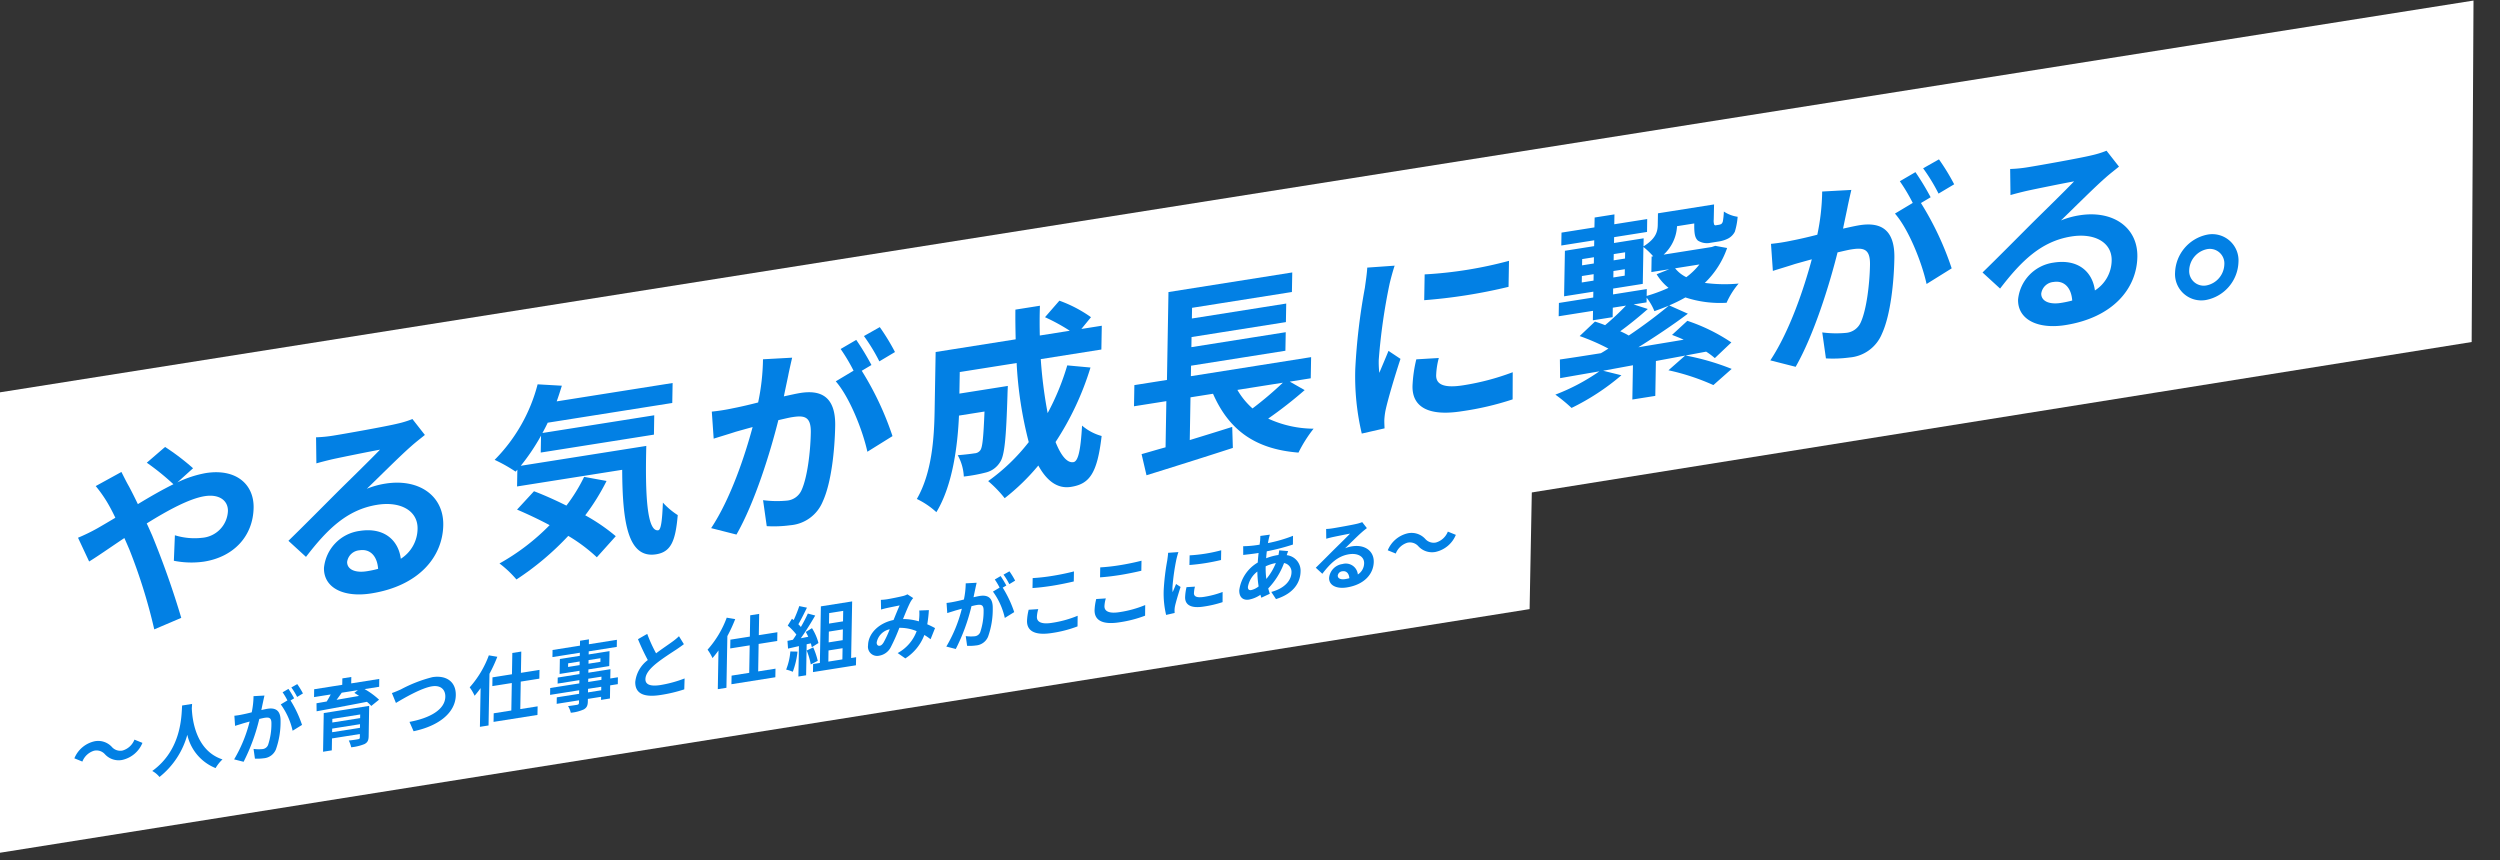 <svg xmlns="http://www.w3.org/2000/svg" xmlns:xlink="http://www.w3.org/1999/xlink" width="375" height="129" viewBox="0 0 375 129">
  <rect x="0" y="0" width="375" height="129" fill="#333333" stroke="none"/>
  <defs>
    <clipPath id="clip-path">
      <rect id="長方形_2057" data-name="長方形 2057" width="375" height="129" transform="translate(0 249)" fill="#fff"/>
    </clipPath>
    <clipPath id="clip-path-2">
      <rect id="長方形_1278" data-name="長方形 1278" width="342.451" height="52.597" transform="translate(3.824 324.525) rotate(-9)" fill="#0280e4"/>
    </clipPath>
  </defs>
  <g id="マスクグループ_203" data-name="マスクグループ 203" transform="translate(0 -249)" clip-path="url(#clip-path)">
    <g id="グループ_2815" data-name="グループ 2815" transform="translate(0 13)">
      <g id="グループ_2807" data-name="グループ 2807" transform="translate(-20.047 298.023) rotate(-9)" opacity="0.998">
        <path id="パス_3826" data-name="パス 3826" d="M0,0H395.948l-8.287,50.546L0,51.165Z" transform="translate(0 0)" fill="#fff"/>
        <path id="パス_3827" data-name="パス 3827" d="M0,0H245.6l-3.775,21.23L0,21.441Z" transform="translate(0 46.78)" fill="#fff"/>
      </g>
      <g id="グループ_2816" data-name="グループ 2816" transform="translate(0 2.249)">
        <path id="パス_3829" data-name="パス 3829" d="M3.117,10.454C4.044,10.1,5.036,9.709,6,9.322c-.26-.894-.554-1.758-.865-2.532a19.992,19.992,0,0,0-1.3-2.621L7.973,2.68c.174.537.554,1.758.782,2.324.294.863.6,1.816.9,2.829,1.958-.8,3.907-1.549,5.735-2.115a37.409,37.409,0,0,0-3.439-3.812L15.029,0a35.339,35.339,0,0,1,3.647,3.812L16.019,5.539a16.536,16.536,0,0,1,4.416-.714c4.617,0,6.894,2.8,6.285,6.255-.735,4.17-4.063,6.821-8.62,6.821a13.324,13.324,0,0,1-4.441-.834l.751-3.753a9.958,9.958,0,0,0,3.962,1.013,4.213,4.213,0,0,0,4.466-3.366c.268-1.519-.857-2.74-3.091-2.74-2.324,0-5.787,1.221-9.232,2.68.188.626.346,1.252.509,1.847A130.923,130.923,0,0,1,13.416,25.7l-4.27,1.072A82.206,82.206,0,0,0,7.339,14.386c-.158-.626-.316-1.251-.479-1.847-2.334,1.072-4.39,2.085-5.77,2.651L0,11.408a29.062,29.062,0,0,0,3.117-.953" transform="translate(9.918 303.145) rotate(-9)" fill="#0280e4"/>
        <path id="パス_3830" data-name="パス 3830" d="M9.206.6c1.579,0,7.975-.119,9.7-.268A14.159,14.159,0,0,0,21.228,0L22.7,2.65c-.764.447-1.552.864-2.327,1.37-1.809,1.131-5.4,3.753-7.537,5.242a12.345,12.345,0,0,1,2.888-.328c5.064,0,8.351,3.157,7.584,7.506-.83,4.706-5.061,8.429-12.27,8.429-4.141,0-6.933-1.906-6.408-4.885a6.2,6.2,0,0,1,6.152-4.647c3.693,0,5.528,2.264,5.447,5.093a5.4,5.4,0,0,0,3.187-4.05c.473-2.68-1.888-4.5-5.4-4.5-4.558,0-7.962,2.413-11.791,6.046L0,15.131c2.415-1.7,6.555-4.736,8.57-6.2,1.91-1.37,5.449-3.872,7.135-5.153-1.525.03-5.667.208-7.261.3-.815.06-1.784.148-2.485.238L6.522.446A20.082,20.082,0,0,0,9.206.6m1.681,20.879a15.871,15.871,0,0,0,1.744-.089c.163-1.936-.719-3.187-2.328-3.187a2.024,2.024,0,0,0-2.1,1.429c-.194,1.1.9,1.847,2.683,1.847" transform="translate(40.897 299.927) rotate(-9)" fill="#0280e4"/>
        <path id="パス_3831" data-name="パス 3831" d="M17.8,15.935a32.941,32.941,0,0,1-3.966,4.587,28.05,28.05,0,0,1,4.034,3.812l-3.3,2.681a24.569,24.569,0,0,0-3.731-3.842,42.3,42.3,0,0,1-8.7,5.242A15.978,15.978,0,0,0,0,25.645a33.035,33.035,0,0,0,8.329-4.5c-1.5-1.132-3.042-2.175-4.463-3.068l2.941-2.323c1.407.8,2.956,1.818,4.465,2.889a25.105,25.105,0,0,0,3.3-3.842Zm6.709-4.259c-1.32,7.148-1.925,12.778-.2,12.778.452-.03.844-1.578,1.33-3.991a11.005,11.005,0,0,0,1.905,2.2c-.925,3.724-1.829,5.3-4.123,5.3-4.35,0-4.21-5.69-3.044-13.314H4.411l.436-2.472-.31.238a22.726,22.726,0,0,0-2.824-2.234A24.958,24.958,0,0,0,9.854,0l3.557.774c-.37.745-.739,1.489-1.133,2.2H29.884l-.52,2.949H10.448c-.322.477-.675.953-1.022,1.4h16.98l-.5,2.859H8.714l.441-2.5a30.723,30.723,0,0,1-3.712,3.991Z" transform="translate(70.911 292.941) rotate(-9)" fill="#0280e4"/>
        <path id="パス_3832" data-name="パス 3832" d="M15.031,4.944c-.336.894-.769,2-1.166,3.068,1.023-.06,1.9-.119,2.523-.119,3.157,0,5.145,1.4,4.389,5.69-.62,3.515-1.888,8.339-3.626,10.93a5.753,5.753,0,0,1-5.369,2.74,18.411,18.411,0,0,1-3.5-.417L8.349,22.9a15.8,15.8,0,0,0,3.524.626,2.66,2.66,0,0,0,2.46-1.281c1.1-1.7,2.156-5.3,2.676-8.25.42-2.383-.565-2.711-2.411-2.711-.477,0-1.232.06-2.107.119C10.561,15.935,7.112,22.994,3.6,27.372L0,25.823c3.577-3.9,6.693-9.918,8.516-14-1.094.119-2.068.238-2.615.3-.89.149-2.476.357-3.426.506l.357-4.051a28.33,28.33,0,0,0,3.187,0c.929-.03,2.345-.119,3.891-.268a33.358,33.358,0,0,0,1.734-6.285L16,2.472c-.315.775-.692,1.728-.973,2.472m12.547.477-1.57.625a45.479,45.479,0,0,1,3.023,10.4l-4.089,1.728C24.752,14.863,23.561,9.62,21.908,7l2.886-1.161a26.712,26.712,0,0,0-1.406-3.515l2.527-.983a39.1,39.1,0,0,1,1.663,4.081m3.786-1.371L28.833,5.064A27.367,27.367,0,0,0,27.145.953L29.7,0a32.217,32.217,0,0,1,1.669,4.051" transform="translate(102.632 287.464) rotate(-9)" fill="#0280e4"/>
        <path id="パス_3833" data-name="パス 3833" d="M28.811,10.633A43.476,43.476,0,0,1,21.886,20.85c.486,2.145,1.218,3.4,2.171,3.4.715,0,1.336-1.489,2.141-5.213a7.533,7.533,0,0,0,2.657,2c-1.538,5.511-2.96,6.821-5.731,6.821-2.085,0-3.462-1.489-4.342-3.932a32.5,32.5,0,0,1-5.749,4.051,18.037,18.037,0,0,0-2.047-2.919,29.25,29.25,0,0,0,6.928-4.825,58.822,58.822,0,0,1,.061-12H9.337l-.562,3.187h7.358s-.192.923-.266,1.34c-1.192,6.255-1.839,8.906-2.676,9.77a3.456,3.456,0,0,1-2.266,1.192,23.8,23.8,0,0,1-3.441.089,7.246,7.246,0,0,0-.4-3.306c1.057.089,2.064.119,2.541.119a1.136,1.136,0,0,0,.957-.357c.371-.418.742-1.847,1.494-5.6H8.2C7.317,19,5.667,24.811,2.584,28.445A11.963,11.963,0,0,0,0,26.032C2.895,22.458,4.017,17.275,4.7,13.4l1.534-8.7H18.388c.2-1.46.4-2.919.658-4.408H22.77c-.293,1.489-.52,2.949-.718,4.408h4.558a28.961,28.961,0,0,0-3.356-2.591L25.771,0a19.473,19.473,0,0,1,4.294,3.187l-1.7,1.519h3.1l-.62,3.515H21.641a68.211,68.211,0,0,0-.247,8.161A37.391,37.391,0,0,0,25.419,9.77Z" transform="translate(133.454 282.885) rotate(-9)" fill="#0280e4"/>
        <path id="パス_3834" data-name="パス 3834" d="M25.664,17.722a63.066,63.066,0,0,1-6.074,3.366,16.525,16.525,0,0,0,6.489,2.561,20.3,20.3,0,0,0-2.8,3.187c-6.459-1.549-9.8-5.093-11.277-10.722H8.58L7.467,22.428c2.138-.3,4.4-.625,6.6-.953l-.4,3.127c-4.69.745-9.736,1.49-13.435,2.026L0,23.381c1.094-.119,2.347-.3,3.713-.447l1.2-6.821H0l.551-3.127H5.5L7.787,0h18.8l-.511,2.889H10.912l-.278,1.578H24.962l-.483,2.741H10.151L9.888,8.7H24.217l-.484,2.74H9.405l-.273,1.549H27.393l-.552,3.127H23.654ZM15.7,16.114a11.13,11.13,0,0,0,1.807,3.1,53.214,53.214,0,0,0,5.1-3.1Z" transform="translate(167.58 278.777) rotate(-9)" fill="#0280e4"/>
        <path id="パス_3835" data-name="パス 3835" d="M7.714,3.009a88.184,88.184,0,0,0-3.358,10.93,14.5,14.5,0,0,0-.222,1.937c.626-1.013,1.286-2.056,1.876-3.039L7.6,14.3c-1.27,2.472-2.826,5.719-3.432,7.3a9.935,9.935,0,0,0-.4,1.4c-.058.328-.112.8-.156,1.222l-3.5.238a37.338,37.338,0,0,1,.556-9.74,91.738,91.738,0,0,1,3.331-11.8C4.242,2.085,4.62.953,4.817,0L8.925.357c-.349.626-1,2.115-1.212,2.651M12.5,17.573c-.231,1.311.759,2.115,3.8,2.115a37.122,37.122,0,0,0,7.614-.775l-.65,4.021a43.929,43.929,0,0,1-7.786.566c-5.124,0-7.276-1.817-6.735-4.885a20.236,20.236,0,0,1,1.189-3.872l3.368.328a11.334,11.334,0,0,0-.8,2.5M25.976,2.323,25.3,6.165a79.958,79.958,0,0,1-12.809,0l.672-3.813a61.33,61.33,0,0,0,12.815-.029" transform="translate(200.329 274.645) rotate(-9)" fill="#0280e4"/>
        <path id="パス_3836" data-name="パス 3836" d="M28.888,7.625a13.249,13.249,0,0,1-4.126,4.646,22.482,22.482,0,0,0,5,.894,11.622,11.622,0,0,0-2.239,2.561,16.591,16.591,0,0,1-5.976-1.757,22.788,22.788,0,0,1-2.584.8l2.566,1.668c-2.465,1.311-5.383,2.651-8.12,3.813,2.239-.03,4.563-.03,6.892-.06-.532-.357-1.1-.685-1.614-.983l2.6-1.727A27.2,27.2,0,0,1,27.3,21.713L24.484,23.65a11.127,11.127,0,0,0-1.136-1.162l-3.143.089a36.541,36.541,0,0,1,6.519,3.068l-3.088,1.966a33.674,33.674,0,0,0-6.308-3.246l2.817-1.787-4.459.119-.909,5.153H11.291l.893-5.064L7.635,22.9l2.605,1.1A35.251,35.251,0,0,1,2.087,27.67,24.114,24.114,0,0,0,0,25.317,30.473,30.473,0,0,0,7.068,22.9c-2.21.03-4.211.06-5.973.089l.4-2.77c1.752.03,3.9.03,6.221.03.414-.149.8-.328,1.222-.506a31.944,31.944,0,0,0-3.963-2.532l2.609-1.787c.465.238.929.476,1.413.774a39.6,39.6,0,0,0,3.553-2.412h-2l-.246,1.4H7.3l.246-1.4H2.33l.347-1.967H7.891l.152-.863H3.6L4.791,4.229H9.23l.152-.864H4.377L4.713,1.46h5L9.976,0h3.009l-.258,1.46h5L17.4,3.366h-5l-.152.864h4.5l-.211,1.192c2.029-.864,2.441-1.847,2.619-2.859l.3-1.7h8.52L27.572,3.1a1.858,1.858,0,0,0-.048.774.242.242,0,0,0,.247.119h.447a1.213,1.213,0,0,0,.368-.06.732.732,0,0,0,.307-.387,10.693,10.693,0,0,0,.366-1.4,4.982,4.982,0,0,0,1.921,1.1,10.247,10.247,0,0,1-.766,2.145,2.4,2.4,0,0,1-1.1.834,4.535,4.535,0,0,1-1.442.238H26.531a2.513,2.513,0,0,1-1.8-.625c-.363-.477-.407-1.072-.134-2.621H21.979a6.215,6.215,0,0,1-2.654,3.9h7.3l.552-.09ZM8.332,9.323,8.5,8.37H6.712l-.168.953ZM6.99,6.791H8.778l.163-.924H7.153Zm8.854,6.047a24.042,24.042,0,0,0,3.428-.686A7.709,7.709,0,0,1,17.83,9.859l1.985-.447H17.1l.4-2.293h.238A10.36,10.36,0,0,0,16.511,5.51l-.961,5.451h-4.5l-.152.863h5.124ZM15.707,14.8c-1.544.983-3.2,1.937-4.608,2.651a13.215,13.215,0,0,1,1.164.834C14.7,17.156,17.1,15.875,18.894,14.8c-.747.179-1.488.328-2.259.477a8.165,8.165,0,0,0-.838-2.174l-.121.686H13.71Zm-4.2-6.433-.168.953h1.728l.168-.953Zm.441-2.5-.163.924h1.728l.163-.924Zm8.758,3.545a4.879,4.879,0,0,0,1.45,1.578A10.143,10.143,0,0,0,24.4,9.412Z" transform="translate(229.343 267.939) rotate(-9)" fill="#0280e4"/>
        <path id="パス_3837" data-name="パス 3837" d="M15.031,4.944c-.336.894-.769,2-1.166,3.068,1.024-.06,1.9-.119,2.523-.119,3.158,0,5.145,1.4,4.389,5.69-.619,3.515-1.888,8.339-3.625,10.93a5.754,5.754,0,0,1-5.369,2.74,18.411,18.411,0,0,1-3.5-.417L8.349,22.9a15.8,15.8,0,0,0,3.524.626,2.659,2.659,0,0,0,2.46-1.281c1.1-1.7,2.156-5.3,2.677-8.25.419-2.383-.565-2.711-2.412-2.711-.477,0-1.232.06-2.106.119C10.562,15.935,7.112,22.994,3.6,27.372L0,25.823c3.577-3.9,6.694-9.918,8.516-14-1.094.119-2.068.238-2.615.3-.89.149-2.476.357-3.426.506l.357-4.051a28.33,28.33,0,0,0,3.187,0c.929-.03,2.345-.119,3.89-.268a33.321,33.321,0,0,0,1.734-6.285L16,2.472c-.315.775-.692,1.728-.973,2.472m12.547.477-1.569.625a45.477,45.477,0,0,1,3.022,10.4l-4.088,1.728C24.752,14.863,23.561,9.62,21.909,7l2.886-1.161a26.712,26.712,0,0,0-1.406-3.515l2.527-.983a39,39,0,0,1,1.663,4.081m3.787-1.371L28.834,5.064A27.418,27.418,0,0,0,27.145.953L29.7,0a32.143,32.143,0,0,1,1.669,4.051" transform="translate(261.51 262.301) rotate(-9)" fill="#0280e4"/>
        <path id="パス_3838" data-name="パス 3838" d="M9.206.6c1.579,0,7.976-.119,9.7-.268A14.15,14.15,0,0,0,21.227,0L22.7,2.65c-.765.447-1.553.864-2.327,1.37-1.809,1.131-5.4,3.753-7.538,5.242a12.346,12.346,0,0,1,2.888-.328c5.064,0,8.35,3.157,7.583,7.506-.829,4.706-5.061,8.429-12.27,8.429-4.141,0-6.933-1.906-6.408-4.885a6.2,6.2,0,0,1,6.152-4.647c3.693,0,5.528,2.264,5.447,5.093a5.4,5.4,0,0,0,3.187-4.05c.472-2.68-1.888-4.5-5.4-4.5-4.558,0-7.962,2.413-11.791,6.046L0,15.131c2.414-1.7,6.554-4.736,8.57-6.2,1.91-1.37,5.449-3.872,7.135-5.153-1.525.03-5.667.208-7.262.3-.815.06-1.784.148-2.485.238L6.521.446A20.082,20.082,0,0,0,9.206.6m1.681,20.879a15.864,15.864,0,0,0,1.744-.089c.163-1.936-.719-3.187-2.327-3.187a2.024,2.024,0,0,0-2.1,1.429c-.194,1.1.9,1.847,2.683,1.847" transform="translate(295.013 259.679) rotate(-9)" fill="#0280e4"/>
        <path id="パス_3839" data-name="パス 3839" d="M9.7,4.825A6.005,6.005,0,0,1,4.02,9.651,3.944,3.944,0,0,1,.074,4.825,6.025,6.025,0,0,1,5.721,0,3.937,3.937,0,0,1,9.7,4.825m-2.145,0a2.18,2.18,0,0,0-2.209-2.68A3.341,3.341,0,0,0,2.22,4.825,2.187,2.187,0,0,0,4.4,7.506a3.322,3.322,0,0,0,3.154-2.68" transform="translate(325.434 269.843) rotate(-9)" fill="#0280e4"/>
      </g>
      <g id="マスクグループ_157" data-name="マスクグループ 157" transform="translate(0 -20)" clip-path="url(#clip-path-2)">
        <g id="グループ_2814" data-name="グループ 2814" transform="translate(0 -8.216)">
          <path id="パス_3840" data-name="パス 3840" d="M3.118,1.383A2.736,2.736,0,0,0,1.109,2.72L0,2.051A4.278,4.278,0,0,1,3.4,0,2.784,2.784,0,0,1,5.811,1.227a1.679,1.679,0,0,0,1.521.8A2.732,2.732,0,0,0,9.341.691l1.109.67a4.277,4.277,0,0,1-3.4,2.052A2.785,2.785,0,0,1,4.639,2.186a1.688,1.688,0,0,0-1.52-.8" transform="translate(10.834 375.939) rotate(-9)" fill="#0280e4"/>
          <path id="パス_3841" data-name="パス 3841" d="M7.476,0c-.042.178-.093.4-.145.635-.183,1.539-.473,6.347,3.344,8.3A5.67,5.67,0,0,0,9.45,10.059a7.024,7.024,0,0,1-3.407-5.6,12.208,12.208,0,0,1-5.114,5.6A3.6,3.6,0,0,0,0,9C4.885,6.535,5.621,1.472,5.959,0Z" transform="translate(21.431 370.974) rotate(-9)" fill="#0280e4"/>
          <path id="パス_3842" data-name="パス 3842" d="M5.627,1.851C5.5,2.186,5.34,2.6,5.191,3c.383-.023.711-.045.945-.045,1.182,0,1.927.525,1.643,2.13A12.315,12.315,0,0,1,6.422,9.178,2.153,2.153,0,0,1,4.411,10.2,6.9,6.9,0,0,1,3.1,10.047l.025-1.471a5.9,5.9,0,0,0,1.32.234.994.994,0,0,0,.921-.479,9.956,9.956,0,0,0,1-3.089c.157-.892-.212-1.015-.9-1.015-.178,0-.461.022-.788.045a28.73,28.73,0,0,1-3.33,5.977L0,9.669A21.124,21.124,0,0,0,3.188,4.427c-.409.045-.774.089-.979.112-.333.056-.927.134-1.282.19L1.06,3.212a10.81,10.81,0,0,0,1.194,0c.348-.011.878-.045,1.457-.1A12.46,12.46,0,0,0,4.359.758L5.992.926c-.118.29-.259.647-.364.926m4.7.178-.589.234A17.037,17.037,0,0,1,10.87,6.156L9.339,6.8A10.632,10.632,0,0,0,8.2,2.62l1.08-.435A9.938,9.938,0,0,0,8.756.87L9.7.5a14.793,14.793,0,0,1,.623,1.528m1.417-.513L10.8,1.9A10.155,10.155,0,0,0,10.163.357L11.119,0a12.072,12.072,0,0,1,.625,1.517" transform="translate(33.606 368.572) rotate(-9)" fill="#0280e4"/>
          <path id="パス_3843" data-name="パス 3843" d="M7.675,2.107A11.4,11.4,0,0,1,9.569,4.015l-1.3.747a5.705,5.705,0,0,0-.543-.714c-2.8.1-5.72.178-7.68.223L.219,3.078l1.555-.023c.265-.3.525-.636.758-.948H0L.2.948H4.466L4.633,0h1.36L5.826.948h4.261l-.2,1.16Zm-.5,7.071c-.11.624-.315.9-.8,1.071a7.3,7.3,0,0,1-2.048.167,4.623,4.623,0,0,0-.2-1.06c.529.034,1.243.034,1.413.023.2,0,.266-.056.294-.212l.09-.514H1.69l-.31,1.762H.052L1.061,4.7h6.9ZM6.079,7.74,6.173,7.2H1.946l-.094.535ZM2.2,5.766,2.105,6.3H6.333l.094-.535ZM4.205,2.107c-.3.312-.625.636-.935.937,1.087-.022,2.248-.033,3.423-.055-.209-.2-.422-.39-.626-.558l.592-.323Z" transform="translate(46.778 366.699) rotate(-9)" fill="#0280e4"/>
          <path id="パス_3844" data-name="パス 3844" d="M1.43,1.071A20.479,20.479,0,0,1,6.382,0C8.4,0,9.78,1.16,9.417,3.223c-.447,2.531-3.141,4.149-7.1,4.349L1.929,6.09c3.036-.078,5.554-.948,5.9-2.889.185-1.049-.4-1.852-1.736-1.852-1.64,0-4.48,1.115-5.728,1.617L0,1.405c.424-.066,1.01-.222,1.43-.334" transform="translate(58.565 366.786) rotate(-9)" fill="#0280e4"/>
          <path id="パス_3845" data-name="パス 3845" d="M4.812.412a22.676,22.676,0,0,1-1.56,2.331L1.9,10.382H.589L1.6,4.661c-.355.368-.713.691-1.067.992A6.915,6.915,0,0,0,0,4.292,15,15,0,0,0,3.59,0ZM7.7,4.639,6.987,8.7H9.619L9.395,9.969H2.725L2.949,8.7H5.626l.716-4.06H3.385l.228-1.294H6.57L7.124.2H8.485L7.931,3.345h2.822l-.228,1.294Z" transform="translate(69.781 363.079) rotate(-9)" fill="#0280e4"/>
          <path id="パス_3846" data-name="パス 3846" d="M10.285,7.316H9.124l-.342,1.94H7.433L7.513,8.8H5.506l-.061.346c-.116.657-.319.925-.787,1.114a6.185,6.185,0,0,1-2.008.191A3.517,3.517,0,0,0,2.4,9.4c.531.023,1.189.023,1.368.023.214-.012.292-.078.328-.279L4.156,8.8H.765L.934,7.84h3.39l.093-.524H0L.179,6.3H4.6l.085-.479H1.38l.157-.892h3.3l.086-.491H1.9l.39-2.208H5.315L5.4,1.773H1.235L1.419.725H5.58L5.707,0h1.35L6.93.725h4.26l-.184,1.048H6.745l-.081.457H9.832l-.39,2.208H6.275l-.087.491H9.545L9.3,6.3h1.16ZM5.072,3.6l.094-.535H3.415L3.321,3.6Zm2.7,3.714H5.767l-.093.524H7.682ZM5.946,6.3H7.954l.085-.479H6.031Zm.57-3.234L6.422,3.6H8.229l.094-.535Z" transform="translate(81.369 361.221) rotate(-9)" fill="#0280e4"/>
          <path id="パス_3847" data-name="パス 3847" d="M3.8,3.089C4.805,2.554,5.86,2.074,6.438,1.773a8.834,8.834,0,0,0,1.157-.68l.541,1.293c-.37.2-.761.39-1.21.6-.753.345-2.272.992-3.4,1.65-1.034.613-1.771,1.25-1.909,2.029-.141.8.553,1.227,2.1,1.227a18.26,18.26,0,0,0,3.72-.413L7.133,9.089a21.608,21.608,0,0,1-3.63.279c-2.22,0-3.8-.613-3.457-2.531A4.731,4.731,0,0,1,2.417,3.892,34.238,34.238,0,0,1,1.452.569L2.946,0A22.512,22.512,0,0,0,3.8,3.089" transform="translate(94.174 359.758) rotate(-9)" fill="#0280e4"/>
          <path id="パス_3848" data-name="パス 3848" d="M4.812.412a22.677,22.677,0,0,1-1.56,2.331L1.9,10.382H.589L1.6,4.661c-.355.368-.713.691-1.067.992A6.914,6.914,0,0,0,0,4.292,15,15,0,0,0,3.59,0ZM7.7,4.639,6.987,8.7H9.619L9.394,9.969H2.724L2.949,8.7H5.626l.716-4.06H3.385l.228-1.294H6.57L7.124.2H8.485L7.931,3.345h2.822l-.228,1.294Z" transform="translate(105.464 357.428) rotate(-9)" fill="#0280e4"/>
          <path id="パス_3849" data-name="パス 3849" d="M2.107,6.7A12.022,12.022,0,0,1,.93,9.58,5.312,5.312,0,0,0,0,9.1,9.406,9.406,0,0,0,1.048,6.513Zm1.526-.87-.808,4.584H1.653l.792-4.494L.775,6.034l.094-1.16L1.7,4.84c.205-.212.425-.446.635-.691A8.151,8.151,0,0,0,1.266,2.621l.786-.915.227.234A18.274,18.274,0,0,0,3.434,0l1.1.413C4,1.183,3.387,2.041,2.874,2.666a5.251,5.251,0,0,1,.308.468A22.454,22.454,0,0,0,4.532,1.305l1.044.468C4.777,2.755,3.8,3.893,2.912,4.8l1.135-.045c-.076-.268-.163-.535-.255-.769L4.8,3.569a7.754,7.754,0,0,1,.611,2.353l-1.087.468a5.615,5.615,0,0,0-.05-.6Zm.9.613a11.25,11.25,0,0,1,.356,2.1L3.77,8.911a10.16,10.16,0,0,0-.278-2.153Zm6.124,2.465L10.441,10.1H3.916l.21-1.193H5.154L6.629.546h4.751L9.9,8.911Zm-4.216,0h2.13l.291-1.65H6.727ZM9.349,4.472H7.219L6.938,6.067h2.13ZM7.7,1.74,7.427,3.29H9.558L9.831,1.74Z" transform="translate(116.498 355.667) rotate(-9)" fill="#0280e4"/>
          <path id="パス_3850" data-name="パス 3850" d="M3.915.256c.636,0,1.827-.056,2.36-.1A2.683,2.683,0,0,0,7.062,0l.77.691a3.458,3.458,0,0,0-.462.468c-.375.48-.97,1.45-1.539,2.4a8.67,8.67,0,0,1,2.295.714c.035-.134.068-.257.1-.38a7.509,7.509,0,0,0,.214-1.216l1.432.168A19.965,19.965,0,0,1,9.3,4.906c.421.268.777.525,1.062.747L9.439,7.2a8.89,8.89,0,0,0-.822-.781A7.185,7.185,0,0,1,5.25,9.446L4.24,8.475a6.173,6.173,0,0,0,3.327-2.8,6.554,6.554,0,0,0-2.485-.9A27.409,27.409,0,0,1,3.35,7.449a2.377,2.377,0,0,1-1.914.981,1.375,1.375,0,0,1-1.4-1.806c.3-1.728,2.11-3.045,4.37-3.145.442-.735.9-1.494,1.247-2.019-.45.024-1.415.056-1.934.09-.225.012-.621.045-.919.09L3,.2a9.028,9.028,0,0,0,.916.056M1.75,6.97c.223,0,.4-.112.649-.39A15.775,15.775,0,0,0,3.623,4.762,2.5,2.5,0,0,0,1.38,6.412c-.065.368.113.558.37.558" transform="translate(129.137 354.468) rotate(-9)" fill="#0280e4"/>
          <path id="パス_3851" data-name="パス 3851" d="M5.627,1.851C5.5,2.186,5.34,2.6,5.191,3c.383-.023.711-.045.945-.045,1.182,0,1.927.525,1.643,2.13A12.315,12.315,0,0,1,6.422,9.178,2.153,2.153,0,0,1,4.411,10.2,6.9,6.9,0,0,1,3.1,10.047l.025-1.471a5.9,5.9,0,0,0,1.32.234.994.994,0,0,0,.921-.479,9.956,9.956,0,0,0,1-3.089c.157-.892-.212-1.015-.9-1.015-.178,0-.461.022-.788.045a28.729,28.729,0,0,1-3.33,5.977L0,9.669A21.125,21.125,0,0,0,3.188,4.427c-.409.045-.774.089-.979.112-.333.056-.927.134-1.282.19L1.06,3.212a10.81,10.81,0,0,0,1.194,0c.348-.011.878-.045,1.457-.1A12.46,12.46,0,0,0,4.359.758L5.992.926c-.118.29-.259.647-.364.926m4.7.178-.589.234A17.037,17.037,0,0,1,10.87,6.156L9.339,6.8A10.632,10.632,0,0,0,8.2,2.62l1.08-.435A9.937,9.937,0,0,0,8.756.87L9.7.5a14.8,14.8,0,0,1,.623,1.528m1.417-.513L10.8,1.9A10.154,10.154,0,0,0,10.163.357L11.119,0a12.07,12.07,0,0,1,.625,1.517" transform="translate(140.434 351.651) rotate(-9)" fill="#0280e4"/>
          <path id="パス_3852" data-name="パス 3852" d="M1.595,5.877c-.126.714.464,1.227,2.07,1.227a16.285,16.285,0,0,0,3.994-.446L7.393,8.23a18.077,18.077,0,0,1-3.937.38C.9,8.61-.23,7.751.039,6.223A8.075,8.075,0,0,1,.545,4.617l1.437.133a4.66,4.66,0,0,0-.388,1.127M4.89.156C5.994.156,7.278.089,8.152,0L7.891,1.484c-.792.066-2.188.133-3.247.133-1.171,0-2.134-.045-3.024-.123L1.88.022A28.376,28.376,0,0,0,4.89.156" transform="translate(153.041 351.202) rotate(-9)" fill="#0280e4"/>
          <path id="パス_3853" data-name="パス 3853" d="M1.595,5.877c-.126.714.464,1.227,2.07,1.227a16.284,16.284,0,0,0,3.994-.446L7.393,8.23a18.077,18.077,0,0,1-3.937.38C.9,8.61-.23,7.751.039,6.223A8.075,8.075,0,0,1,.545,4.617l1.437.133a4.658,4.658,0,0,0-.388,1.127M4.89.156C5.994.156,7.278.089,8.152,0L7.891,1.484c-.792.066-2.188.133-3.247.133-1.171,0-2.134-.045-3.024-.123L1.88.022A28.376,28.376,0,0,0,4.89.156" transform="translate(163.174 349.596) rotate(-9)" fill="#0280e4"/>
          <path id="パス_3854" data-name="パス 3854" d="M2.888,1.126A32.993,32.993,0,0,0,1.631,5.219a5.554,5.554,0,0,0-.084.725c.234-.379.482-.769.7-1.137l.6.546c-.476.925-1.057,2.141-1.285,2.732a3.63,3.63,0,0,0-.147.525c-.022.123-.043.3-.059.457l-1.309.09A13.973,13.973,0,0,1,.253,5.509,34.324,34.324,0,0,1,1.5,1.093C1.588.781,1.729.357,1.8,0L3.342.134c-.131.234-.374.792-.454.992M4.681,6.58c-.087.491.284.791,1.422.791a13.869,13.869,0,0,0,2.851-.29L8.711,8.587A16.393,16.393,0,0,1,5.8,8.8c-1.918,0-2.724-.681-2.522-1.829a7.582,7.582,0,0,1,.445-1.45l1.261.123a4.212,4.212,0,0,0-.3.937M9.726.87,9.472,2.309a30.089,30.089,0,0,1-4.8,0L4.928.882A23.019,23.019,0,0,0,9.726.87" transform="translate(173.439 347.418) rotate(-9)" fill="#0280e4"/>
          <path id="パス_3855" data-name="パス 3855" d="M5.62.624c-.067.19-.147.391-.219.613A20.827,20.827,0,0,0,9.28.747L9.063,2.041a32.462,32.462,0,0,1-4.029.39c-.092.334-.186.681-.256,1.015a8.089,8.089,0,0,1,1.7-.2h.2a6.718,6.718,0,0,0,.219-.669L8.2,2.9c-.066.123-.2.357-.3.569A2.341,2.341,0,0,1,9.567,6.2C9.288,7.784,8.093,9.313,5.276,9.725l-.53-1.171C6.94,8.32,8,7.227,8.2,6.135a1.354,1.354,0,0,0-.885-1.562,11.02,11.02,0,0,1-2.94,3.39c.029.279.069.558.11.826l-1.352.39c-.018-.146-.047-.3-.064-.458a4.5,4.5,0,0,1-1.808.446c-.814,0-1.419-.491-1.22-1.617a5.692,5.692,0,0,1,3.39-3.669q.161-.719.348-1.4H3.42c-.58,0-1.442-.045-1.963-.066l.2-1.294a15.1,15.1,0,0,0,2.024.156h.446q.089-.318.173-.6C4.345.458,4.415.19,4.436,0L5.88.033c-.107.223-.186.424-.26.591m-3.8,7.182A2.751,2.751,0,0,0,3,7.439a15.427,15.427,0,0,1,.16-2.23A3.694,3.694,0,0,0,1.4,7.26c-.063.357.061.546.418.546m2.5-1.293a8.847,8.847,0,0,0,1.781-2.13,5.989,5.989,0,0,0-1.583.245l-.006.033a11.741,11.741,0,0,0-.193,1.851" transform="translate(184.667 345.3) rotate(-9)" fill="#0280e4"/>
          <path id="パス_3856" data-name="パス 3856" d="M3.447.222c.591,0,2.987-.044,3.631-.1A5.366,5.366,0,0,0,7.949,0L8.5.992c-.287.168-.582.324-.872.514-.677.424-2.021,1.4-2.822,1.963a4.62,4.62,0,0,1,1.081-.123c1.9,0,3.127,1.182,2.84,2.81-.311,1.762-1.9,3.157-4.594,3.157-1.551,0-2.6-.714-2.4-1.829a2.319,2.319,0,0,1,2.3-1.74A1.813,1.813,0,0,1,6.075,7.65,2.02,2.02,0,0,0,7.268,6.134c.177-1-.707-1.684-2.023-1.684-1.707,0-2.982.9-4.415,2.264L0,5.665c.905-.636,2.454-1.774,3.21-2.32.715-.513,2.04-1.45,2.671-1.929-.571.011-2.122.078-2.719.111-.305.022-.668.056-.93.09L2.442.167A7.529,7.529,0,0,0,3.447.222M4.077,8.04a6.134,6.134,0,0,0,.652-.033c.062-.725-.269-1.193-.871-1.193a.757.757,0,0,0-.786.535c-.073.413.335.691,1,.691" transform="translate(196.481 343.78) rotate(-9)" fill="#0280e4"/>
          <path id="パス_3857" data-name="パス 3857" d="M3.119,1.383A2.734,2.734,0,0,0,1.109,2.72L0,2.051A4.276,4.276,0,0,1,3.395,0,2.785,2.785,0,0,1,5.811,1.227a1.678,1.678,0,0,0,1.521.8A2.733,2.733,0,0,0,9.341.691l1.108.67A4.277,4.277,0,0,1,7.055,3.412,2.784,2.784,0,0,1,4.639,2.186a1.689,1.689,0,0,0-1.52-.8" transform="translate(207.843 344.735) rotate(-9)" fill="#0280e4"/>
        </g>
      </g>
    </g>
  </g>
</svg>
